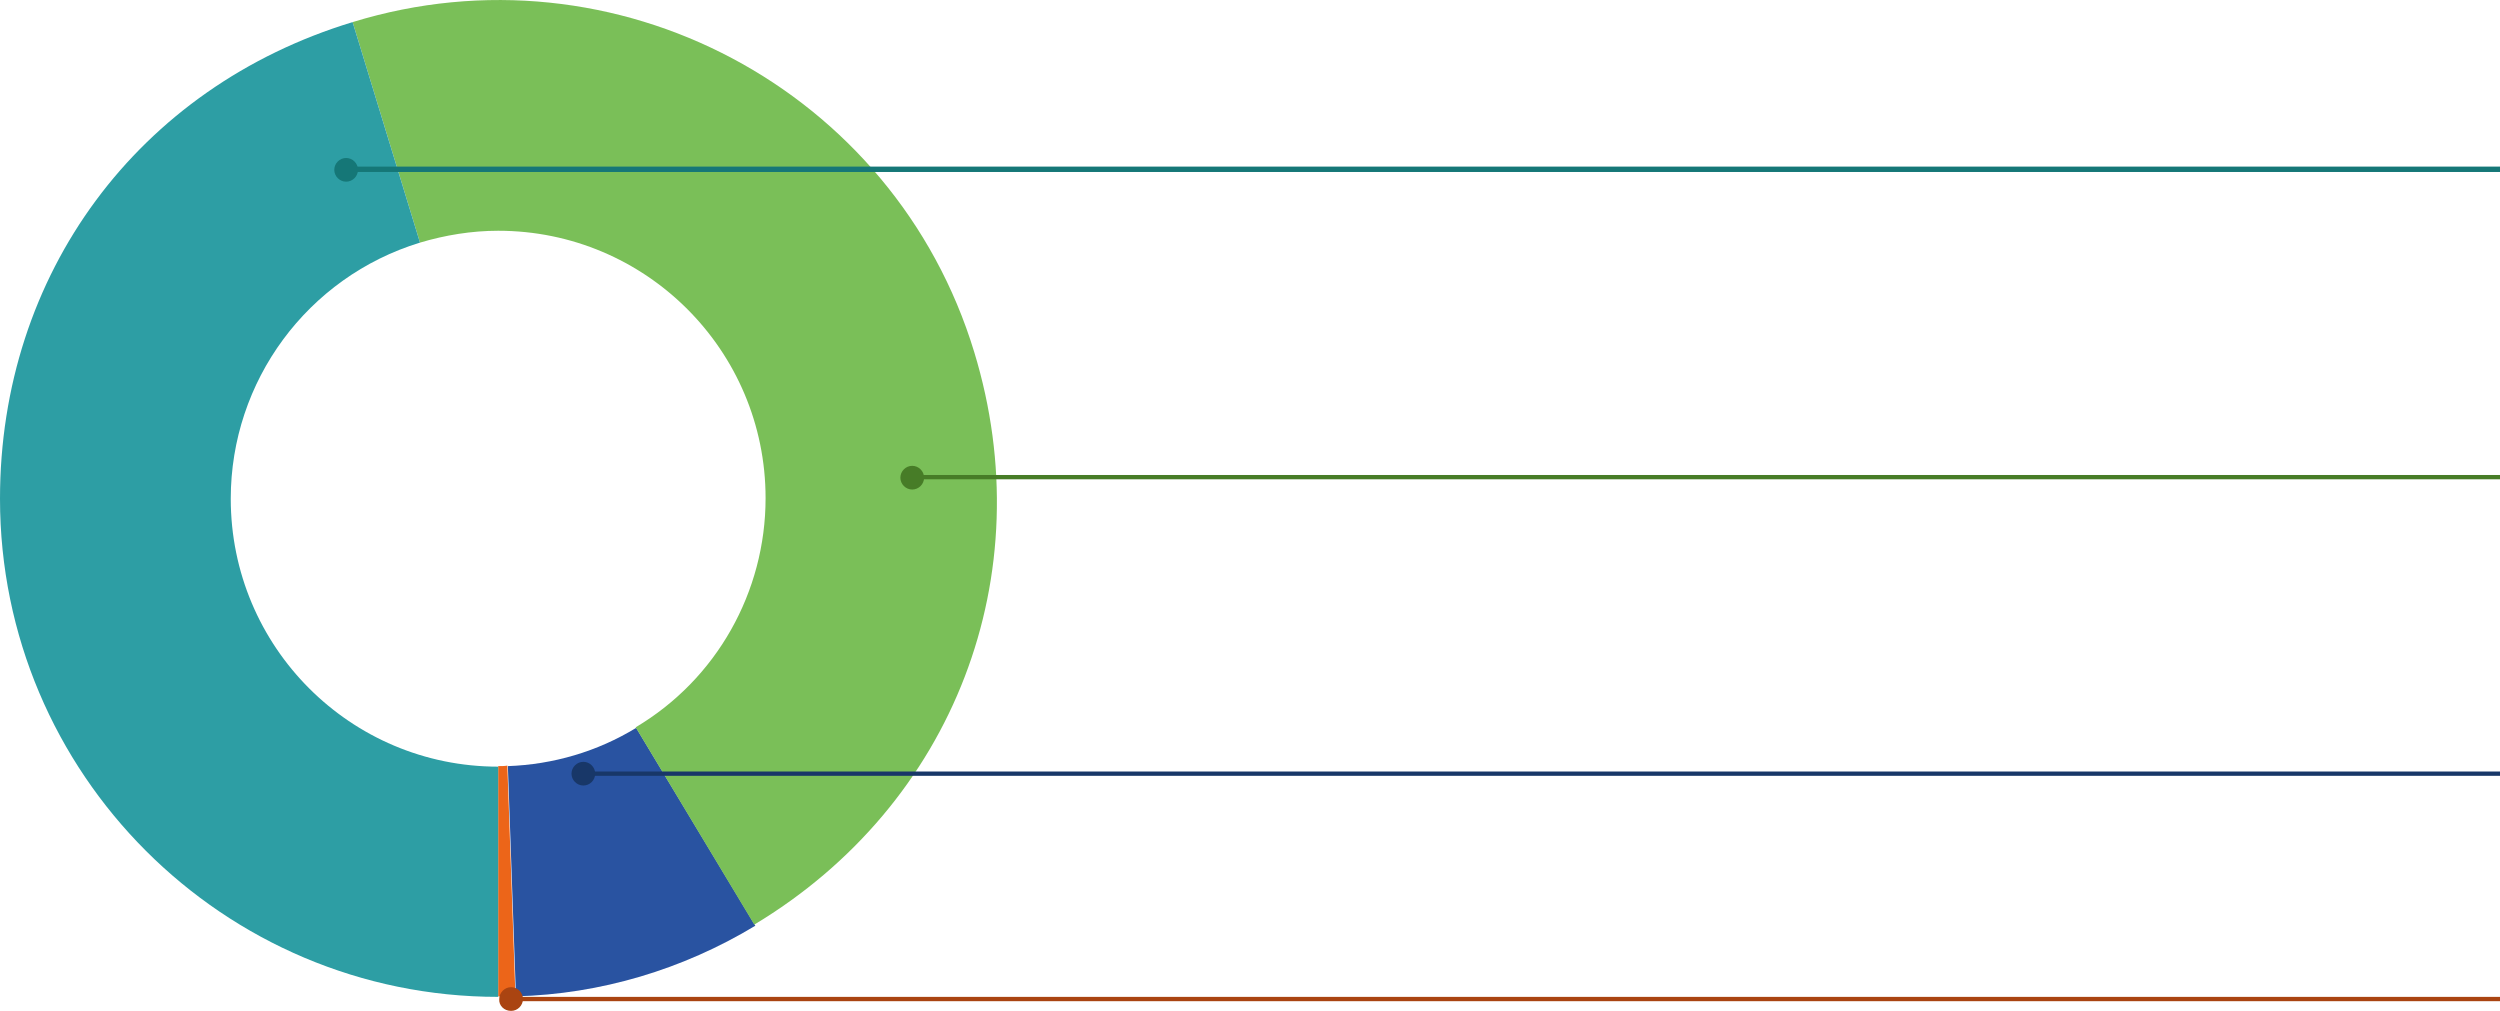 <?xml version="1.0" encoding="utf-8"?>
<!-- Generator: Adobe Illustrator 27.5.0, SVG Export Plug-In . SVG Version: 6.00 Build 0)  -->
<svg version="1.1" id="레이어_1" xmlns="http://www.w3.org/2000/svg" xmlns:xlink="http://www.w3.org/1999/xlink" x="0px"
	 y="0px" viewBox="0 0 463.7 187.5" style="enable-background:new 0 0 463.7 187.5;" xml:space="preserve">
<style type="text/css">
	.st0{fill:#EC6519;}
	.st1{fill:#2953A1;}
	.st2{fill:#7ABF58;}
	.st3{fill:#2D9EA4;}
	.st4{fill:none;stroke:#477C27;stroke-width:0.8;}
	.st5{fill:#477C27;}
	.st6{fill:none;stroke:#AA4411;stroke-width:0.8;}
	.st7{fill:#AA4411;}
	.st8{fill:none;stroke:#157777;stroke-miterlimit:10;}
	.st9{fill:#157777;}
	.st10{fill:none;stroke:#183768;stroke-width:0.8;}
	.st11{fill:#183768;}
</style>
<path class="st0" d="M92.4,142.1v42.7c1,0,2.2,0,3.2-0.1l-1.5-42.7C93.6,142.1,93,142.1,92.4,142.1"/>
<path class="st1" d="M94.2,142.1l1.5,42.7c15.7-0.4,31-5,44.4-13.1L118,135C110.8,139.4,102.6,141.8,94.2,142.1"/>
<path class="st2" d="M92.4,42.8c27.4,0,49.6,22.2,49.6,49.6c0,17.4-9.1,33.6-24.1,42.5l22,36.6c37.1-22.3,53.4-64.9,40.8-106.2
	C165.9,16.6,114.2-10.9,65.4,4.1L77.9,45C82.6,43.6,87.5,42.8,92.4,42.8"/>
<path class="st3" d="M92.4,184.9v-42.7c-27.4,0-49.6-22.2-49.6-49.7C42.8,70.7,57,51.4,77.9,45L65.4,4.1C25.6,16.2,0,50.8,0,92.5
	C0,143.5,41.4,184.9,92.4,184.9"/>
<line class="st4" x1="463.7" y1="88.5" x2="169.2" y2="88.5"/>
<path class="st5" d="M169.2,90.8c1.2,0,2.2-1,2.2-2.2c0-1.2-1-2.2-2.2-2.2c-1.2,0-2.2,1-2.2,2.2C167,89.8,168,90.8,169.2,90.8"/>
<line class="st6" x1="463.7" y1="185.3" x2="94.8" y2="185.3"/>
<path class="st7" d="M94.8,187.5c1.2,0,2.2-1,2.2-2.2c0-1.2-1-2.2-2.2-2.2c-1.2,0-2.2,1-2.2,2.2C92.5,186.5,93.5,187.5,94.8,187.5"
	/>
<line class="st8" x1="463.7" y1="31.4" x2="64.2" y2="31.4"/>
<path class="st9" d="M64.2,33.7c1.2,0,2.2-1,2.2-2.2c0-1.2-1-2.2-2.2-2.2c-1.2,0-2.2,1-2.2,2.2C62,32.7,63,33.7,64.2,33.7"/>
<line class="st10" x1="463.7" y1="143.5" x2="108.2" y2="143.5"/>
<path class="st11" d="M108.2,145.7c1.2,0,2.2-1,2.2-2.2s-1-2.2-2.2-2.2c-1.2,0-2.2,1-2.2,2.2c0,0,0,0,0,0
	C106,144.7,107,145.7,108.2,145.7"/>
</svg>
